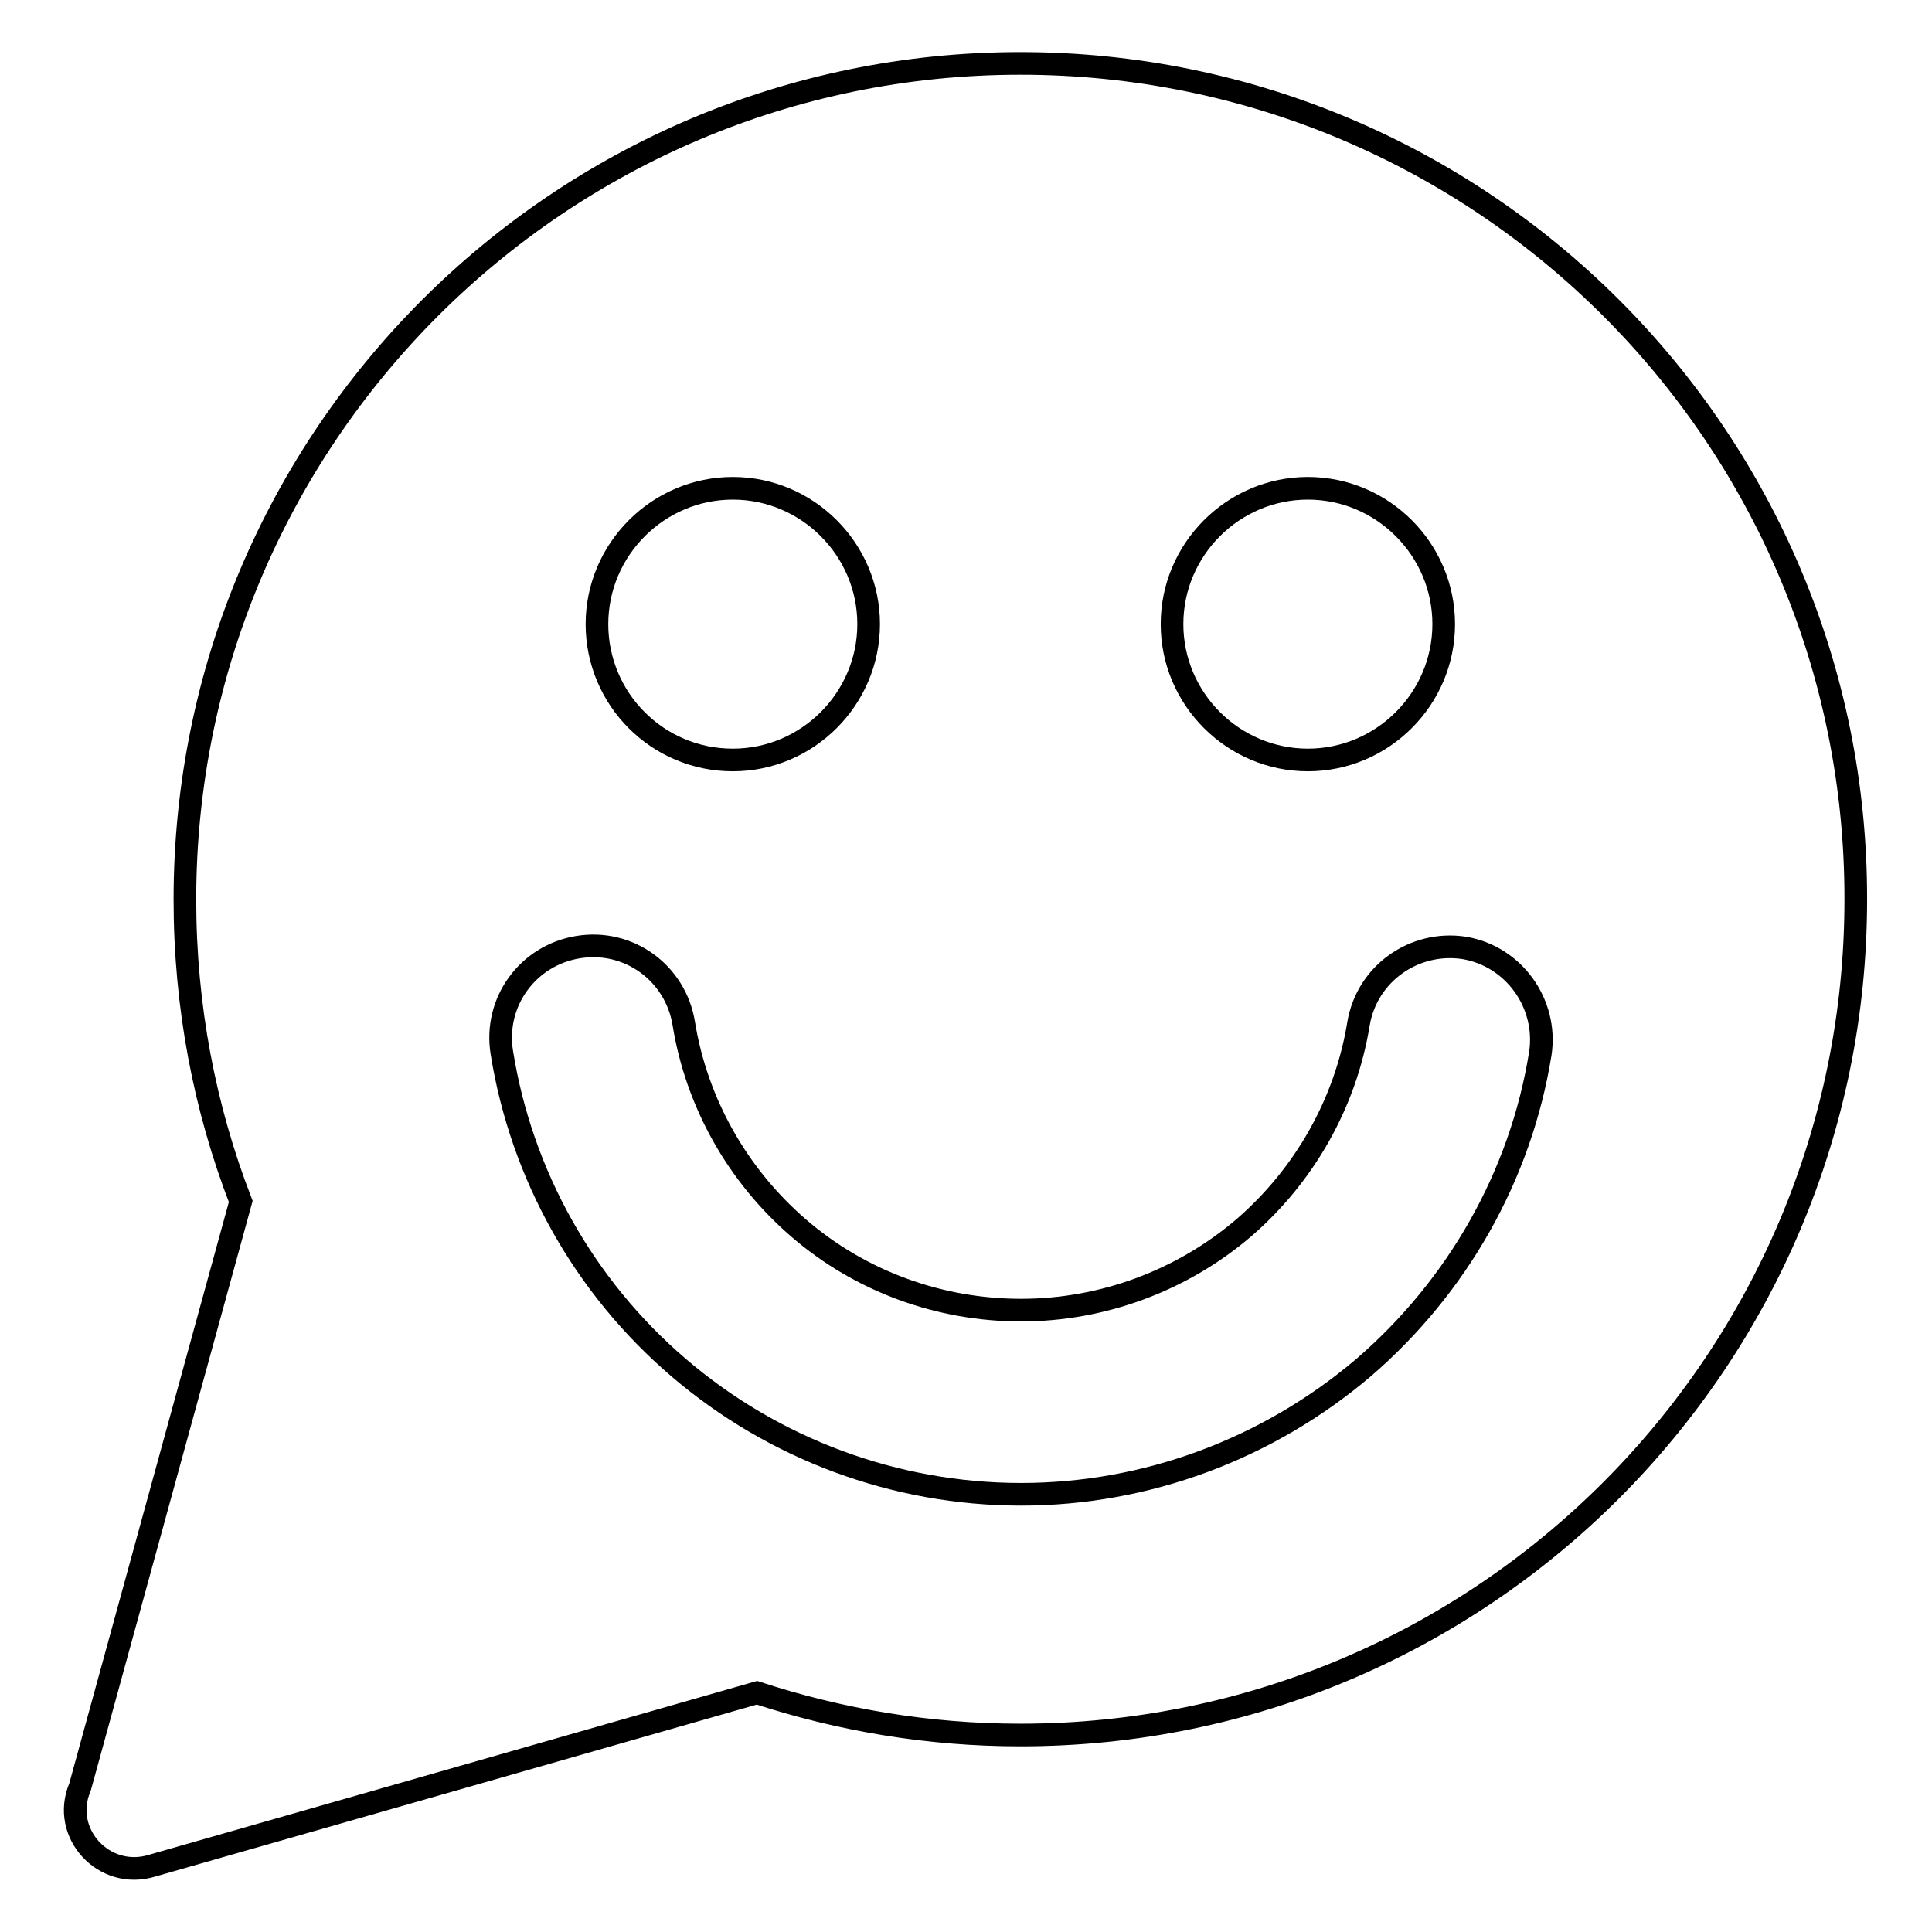 <?xml version="1.0" encoding="utf-8"?>
<!-- Svg Vector Icons : http://www.onlinewebfonts.com/icon -->
<!DOCTYPE svg PUBLIC "-//W3C//DTD SVG 1.1//EN" "http://www.w3.org/Graphics/SVG/1.1/DTD/svg11.dtd">
<svg version="1.1" xmlns="http://www.w3.org/2000/svg" xmlns:xlink="http://www.w3.org/1999/xlink" x="0px" y="0px" viewBox="0 0 256 256" enable-background="new 0 0 256 256" xml:space="preserve">
<g><g><g><path stroke-width="3" fill-opacity="0" stroke="#000000"  d="M135.2,8.4C74.1,8.4,24.5,58,24.5,119.2c0,14.1,2.6,27.6,7.4,40l-21.3,77.6c-2.6,6.1,3.2,12.4,9.6,10.4l80.1-22.9c11,3.6,22.7,5.6,34.9,5.6c61.2,0,110.7-49.6,110.7-110.7C246,58,196.4,8.4,135.2,8.4z M173.3,64.7c9.9,0,18,8.1,18,18c0,9.9-8.1,18-18,18c-9.9,0-18-8.1-18-18C155.3,72.8,163.4,64.7,173.3,64.7z M97.1,64.7c9.9,0,18,8.1,18,18c0,9.9-8.1,18-18,18c-10,0-18-8.1-18-18C79.1,72.8,87.2,64.7,97.1,64.7z M204.1,139.6c-2.6,16.2-11,30.9-23.4,41.6C168,192,151.9,198,135.3,198c-16.7,0-32.8-6-45.4-16.8c-12.5-10.7-20.8-25.5-23.4-41.7c-1.1-6.7,3.4-12.9,10.1-14c6.7-1.1,12.9,3.4,14,10.1c1.7,10.5,7.1,20.1,15.2,27.1c8.2,7.1,18.7,10.9,29.5,10.9c10.8,0,21.3-3.9,29.5-10.9c8.1-7,13.5-16.6,15.2-27c1.1-6.7,7.4-11.1,14-10.1C200.6,126.7,205.1,133,204.1,139.6z"/></g><g></g><g></g><g></g><g></g><g></g><g></g><g></g><g></g><g></g><g></g><g></g><g></g><g></g><g></g><g></g></g></g>
</svg>